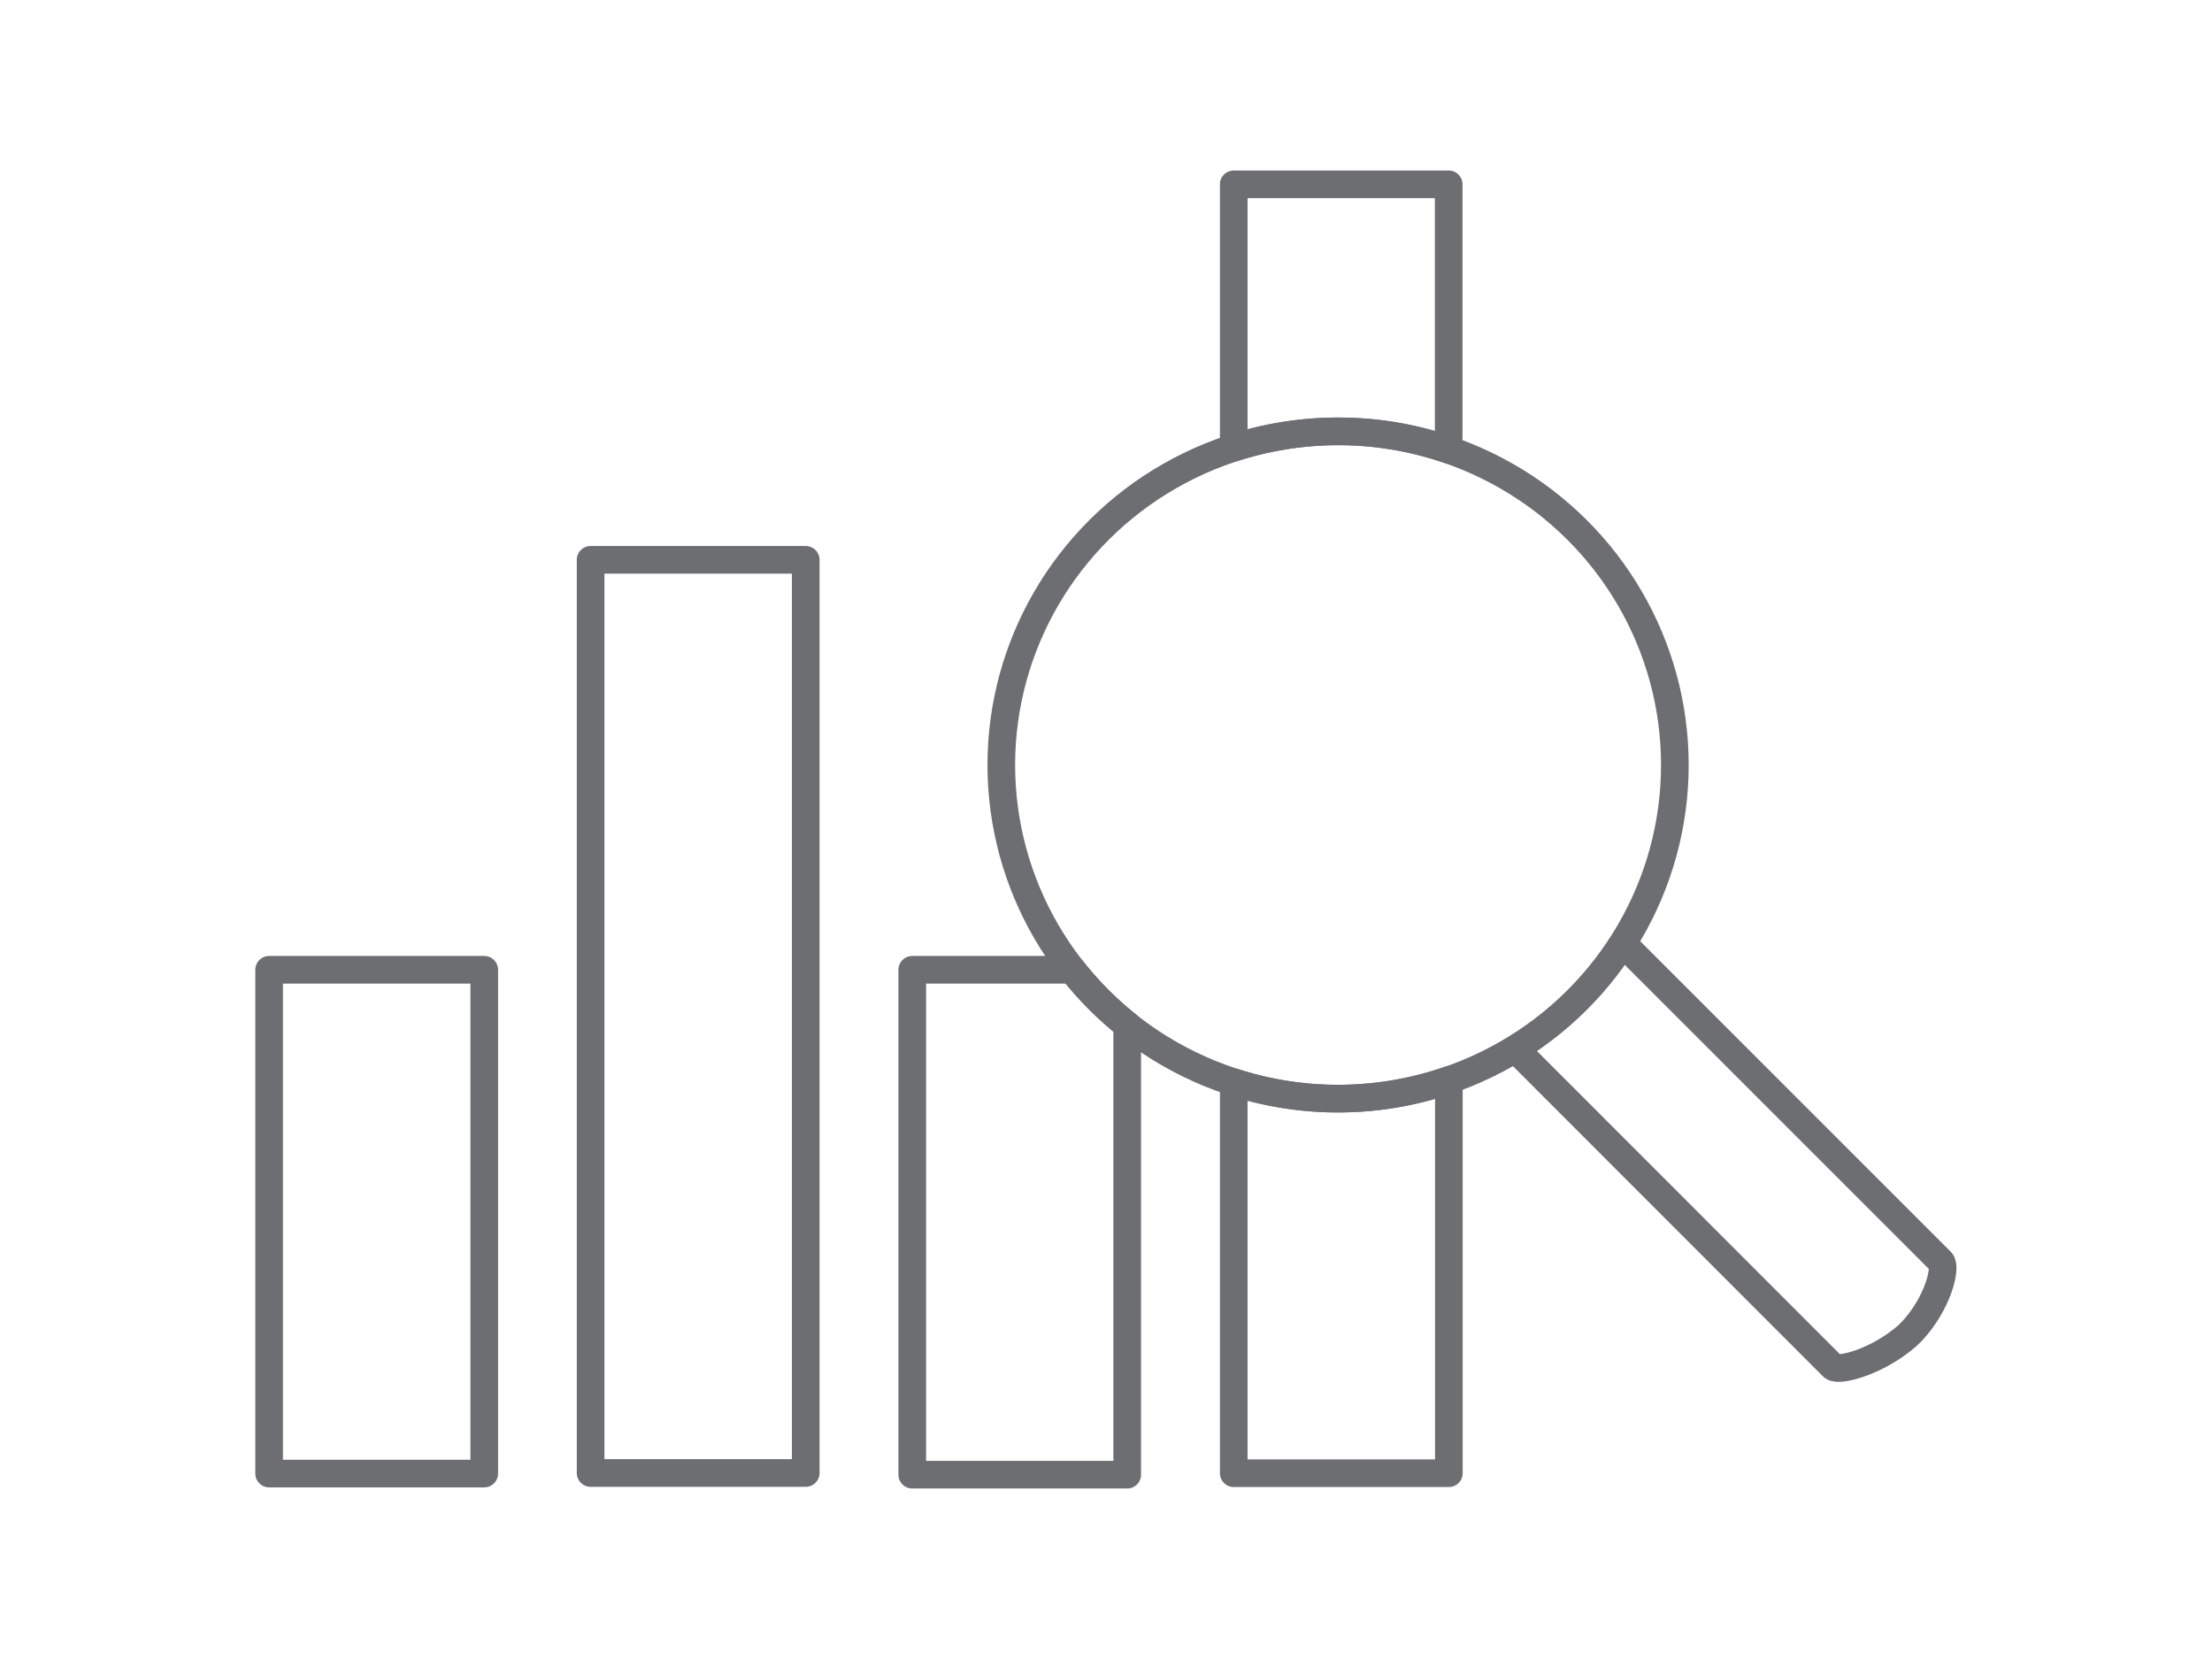 <svg id="Artboard_2" data-name="Artboard 2" xmlns="http://www.w3.org/2000/svg" width="120" height="90" viewBox="0 0 120 90"><defs><style>.cls-1{fill:none;stroke:#6d6e71;stroke-linejoin:round;stroke-width:1.5px;}</style></defs><title>Market_Monitoring</title><rect id="_Path_" data-name="&lt;Path&gt;" class="cls-1" x="14.6" y="52.61" width="11.67" height="27.33"/><rect id="_Path_2" data-name="&lt;Path&gt;" class="cls-1" x="32.04" y="30.37" width="11.67" height="49.54"/><path id="_Path_3" data-name="&lt;Path&gt;" class="cls-1" d="M88,51.14l17.31,17.31c.28.34-.18,2.25-1.58,3.76l-.29.28c-1.56,1.36-3.65,1.93-4,1.66L82.19,56.89"/><ellipse id="_Path_4" data-name="&lt;Path&gt;" class="cls-1" cx="72.59" cy="41.5" rx="18.27" ry="18.1"/><path class="cls-1" d="M72.59,59.6a18.23,18.23,0,0,1-5.66-.89V79.92H78.6V58.59A18.35,18.35,0,0,1,72.59,59.6Z"/><path class="cls-1" d="M72.59,23.4a18.35,18.35,0,0,1,6,1V10H66.93V24.29A18.52,18.52,0,0,1,72.59,23.4Z"/><path class="cls-1" d="M58.17,52.61H49.49V80H61.15V55.61A18.79,18.79,0,0,1,58.17,52.61Z"/></svg>
